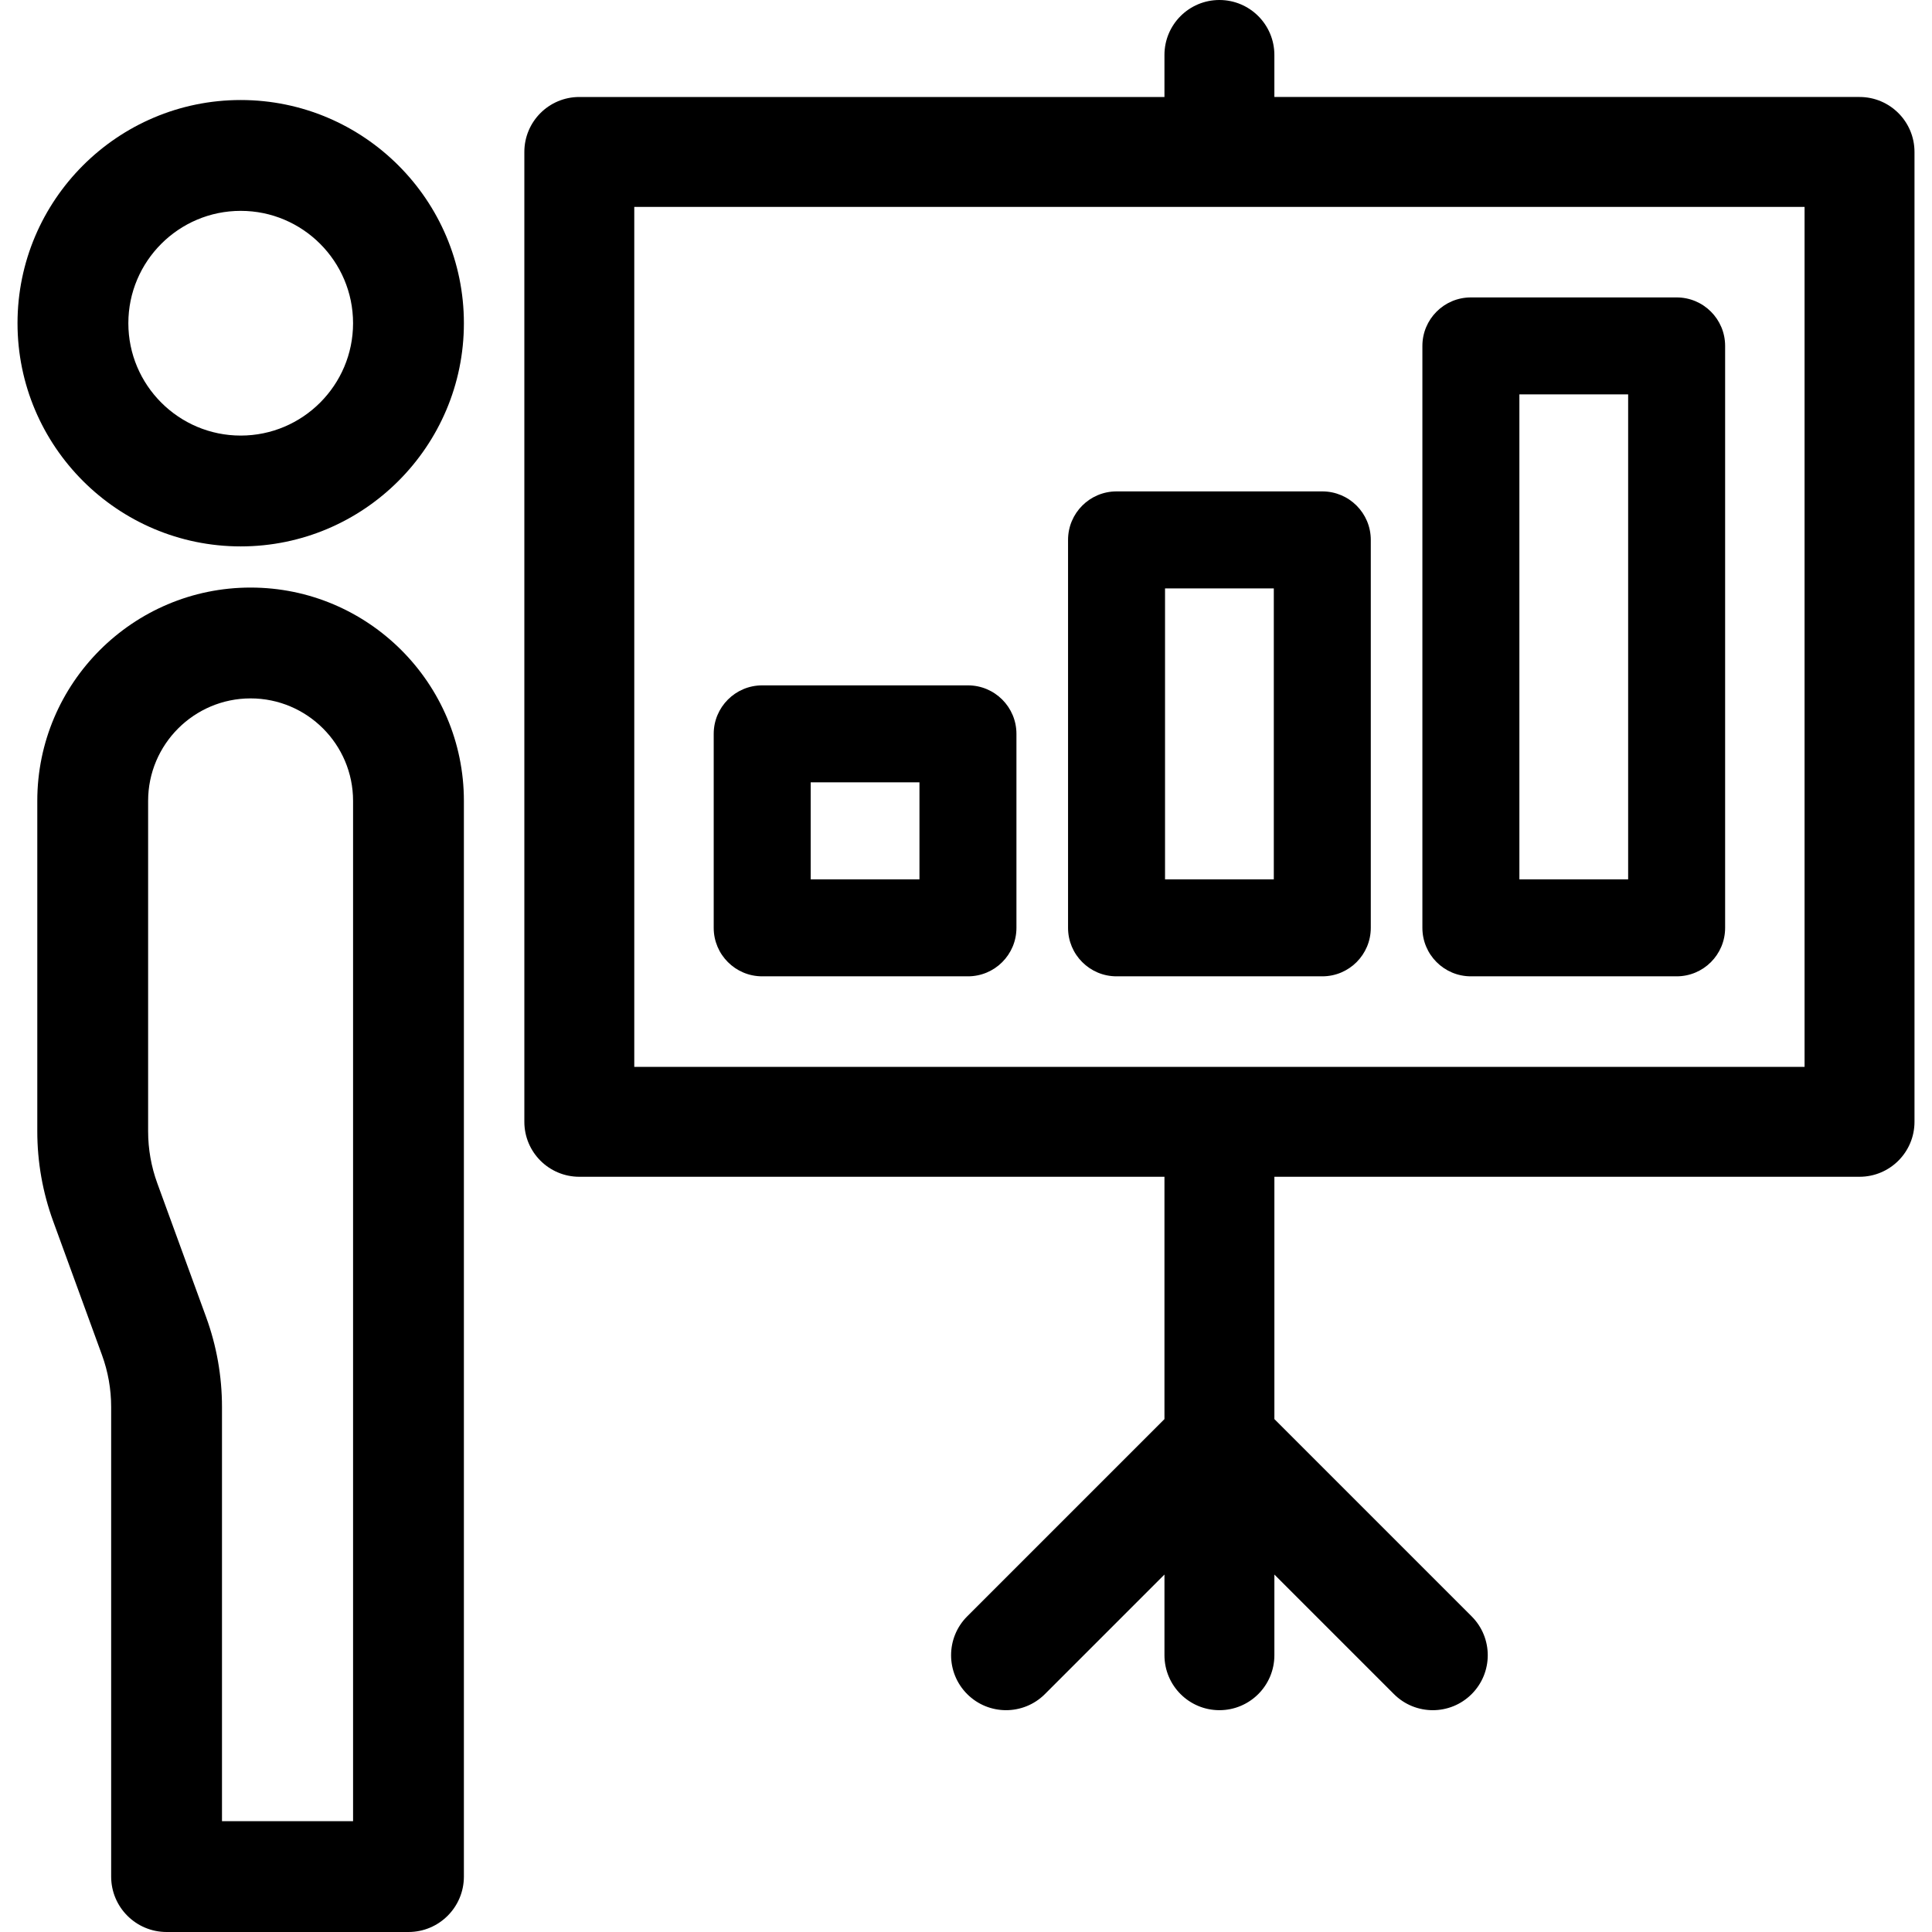 <?xml version='1.0' encoding='iso-8859-1'?>
<!DOCTYPE svg PUBLIC '-//W3C//DTD SVG 1.1//EN' 'http://www.w3.org/Graphics/SVG/1.1/DTD/svg11.dtd'>
<svg version="1.1" xmlns="http://www.w3.org/2000/svg" viewBox="0 0 296.342 296.342" xmlns:xlink="http://www.w3.org/1999/xlink" enable-background="new 0 0 296.342 296.342">
  <g>
    <path d="m285.225,14.876h-89.754v-6.446c0-4.656-3.774-8.43-8.43-8.43s-8.43,3.774-8.43,8.43v6.447h-89.753c-4.656,0-8.43,3.774-8.43,8.43v148.763c0,4.656 3.774,8.43 8.43,8.43h89.754v37.169l-30.259,30.259c-3.292,3.292-3.292,8.63 0,11.922 3.293,3.291 8.629,3.291 11.922,0l18.337-18.338v12.376c0,4.656 3.774,8.43 8.43,8.43s8.43-3.774 8.43-8.43v-12.376l18.337,18.338c1.646,1.646 3.803,2.469 5.961,2.469 2.158,0 4.315-0.823 5.961-2.469 3.292-3.292 3.292-8.63 0-11.922l-30.259-30.259v-37.169h89.754c4.656,0 8.43-3.774 8.43-8.43v-148.764c-0.001-4.655-3.775-8.43-8.431-8.43zm-8.43,148.764h-179.507v-131.904h179.508v131.904z"/>
    <path d="m225.613,149.755h31.559c4.108,0 7.438-3.33 7.438-7.438v-89.258c0-4.108-3.33-7.438-7.438-7.438h-31.559c-4.108,0-7.438,3.33-7.438,7.438v89.258c-2.84217e-14,4.109 3.33,7.438 7.438,7.438zm7.439-89.258h16.683v74.382h-16.683v-74.382z"/>
    <path d="m171.262,149.755h31.56c4.108,0 7.438-3.33 7.438-7.438v-59.505c0-4.109-3.33-7.438-7.438-7.438h-31.56c-4.108,0-7.438,3.33-7.438,7.438v59.505c-0.001,4.109 3.329,7.438 7.438,7.438zm7.438-59.505h16.684v44.629h-16.684v-44.629z"/>
    <path d="m116.911,149.755h31.559c4.108,0 7.438-3.33 7.438-7.438v-29.753c0-4.108-3.33-7.438-7.438-7.438h-31.559c-4.108,0-7.438,3.33-7.438,7.438v29.753c-0.001,4.109 3.329,7.438 7.438,7.438zm7.438-29.753h16.683v14.876h-16.683v-14.876z"/>
    <path d="m36.921,15.342c-18.877,0-34.234,15.357-34.234,34.234s15.357,34.234 34.234,34.234 34.234-15.357 34.234-34.234-15.357-34.234-34.234-34.234zm0,51.469c-9.503,0-17.234-7.731-17.234-17.234s7.731-17.234 17.234-17.234 17.234,7.731 17.234,17.234-7.731,17.234-17.234,17.234z"/>
    <path d="m38.438,90.124c-18.041,0-32.718,14.677-32.718,32.718v50.673c0,4.729 0.821,9.377 2.44,13.815l7.478,20.497c0.938,2.568 1.412,5.256 1.412,7.989v72.025c0,4.694 3.806,8.5 8.5,8.5h37.105c4.694,0 8.5-3.806 8.5-8.5v-165c0-18.04-14.676-32.717-32.717-32.717zm15.717,189.218h-20.105v-63.525c0-4.727-0.821-9.375-2.441-13.815l-7.478-20.497c-0.937-2.566-1.411-5.254-1.411-7.989v-50.673c0-8.667 7.051-15.718 15.718-15.718s15.718,7.051 15.718,15.718v156.499z"/>
  </g>
</svg>
